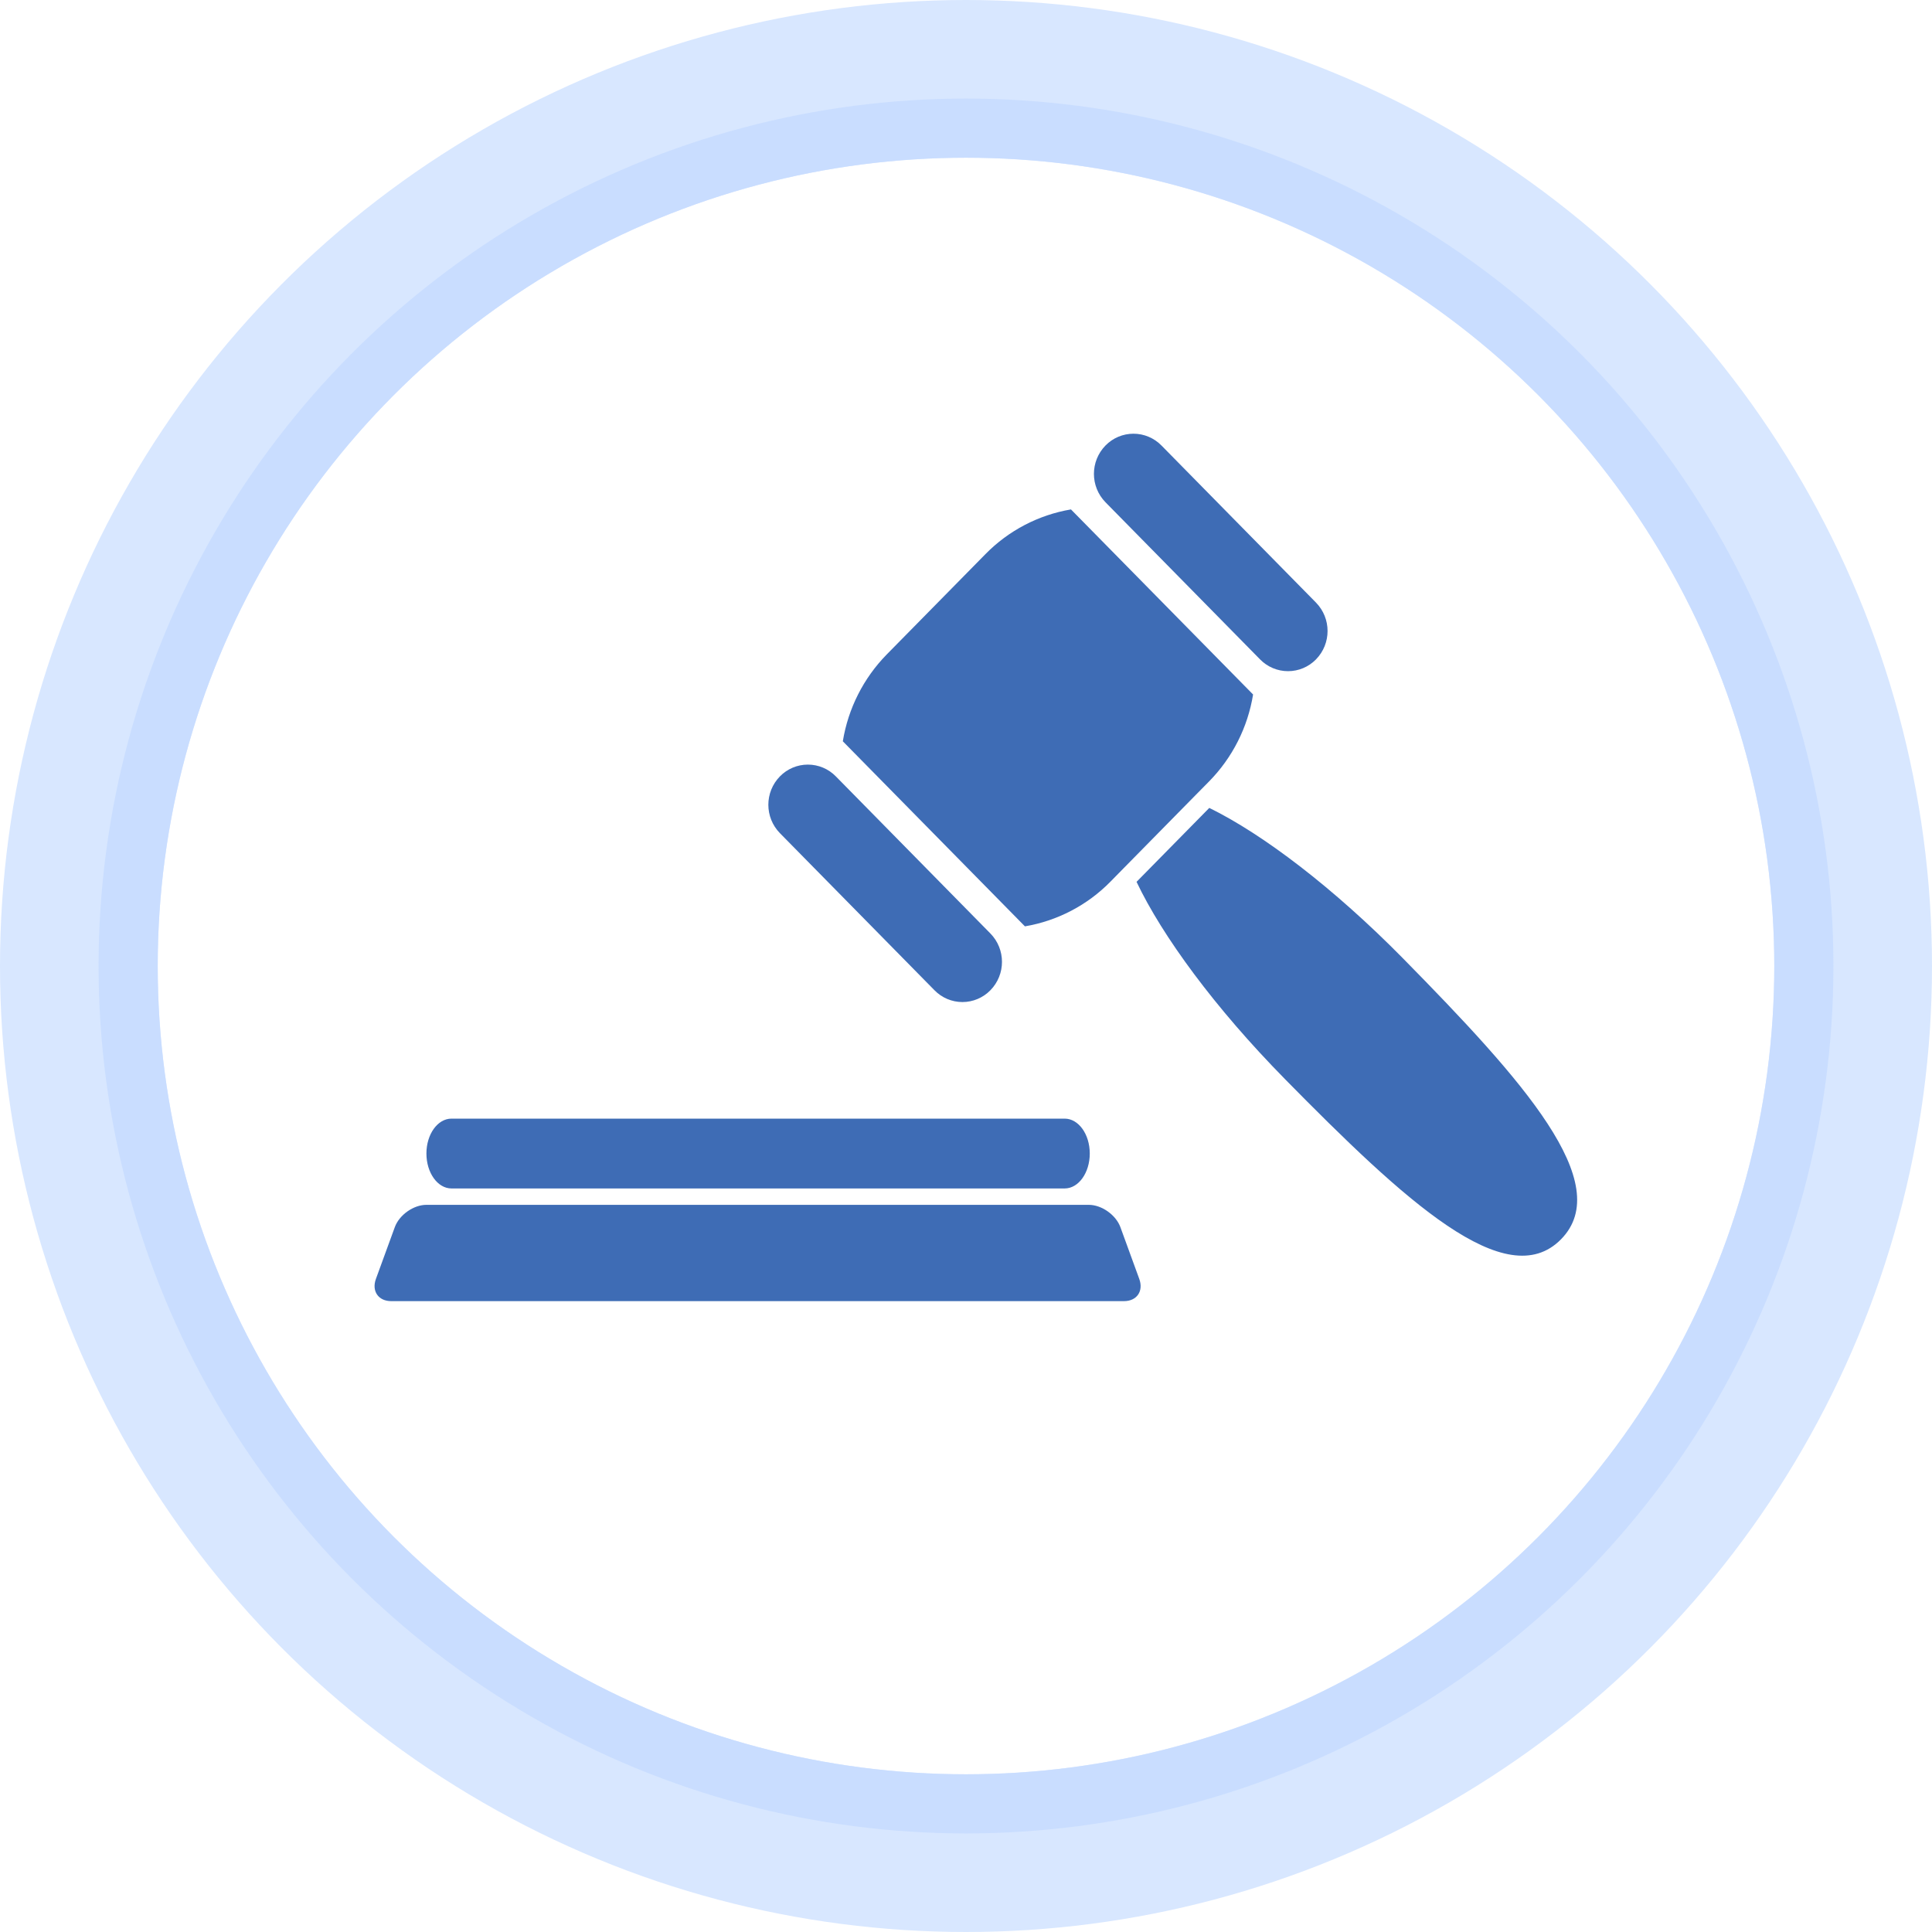<?xml version="1.0" encoding="UTF-8"?>
<svg width="98px" height="98px" viewBox="0 0 98 98" version="1.1" xmlns="http://www.w3.org/2000/svg" xmlns:xlink="http://www.w3.org/1999/xlink">
    <title>Bankruptcy Exposure</title>
    <defs>
        <circle id="path-1" cx="41" cy="41" r="41"></circle>
    </defs>
    <g id="Page-1" stroke="none" stroke-width="1" fill="none" fill-rule="evenodd">
        <g id="child-graphic" transform="translate(-142, -151)" fill-rule="nonzero">
            <g id="Bankruptcy-Exposure" transform="translate(150, 159)">
                <g id="Oval-Copy-6" stroke="#C8DDFF">
                    <circle stroke-opacity="0.697" stroke-width="8" cx="41" cy="41" r="45"></circle>
                    <circle stroke-opacity="0.927" stroke-width="3" cx="41" cy="41" r="42.5"></circle>
                </g>
                <path d="M41.987,20.107 L36.984,25.192 C35.802,26.396 35.022,27.936 34.752,29.602 L43.989,38.989 C45.638,38.709 47.156,37.916 48.327,36.722 L48.984,36.053 L52.674,32.303 L53.332,31.636 C54.514,30.433 55.293,28.893 55.562,27.228 L46.324,17.84 C44.675,18.12 43.158,18.913 41.987,20.107 L41.987,20.107 Z M57.167,46.725 C63.249,52.905 68.401,57.688 71.182,54.863 C73.961,52.037 69.255,46.801 63.174,40.621 C59.646,37.037 56.06,34.313 53.341,32.981 L49.651,36.731 C50.962,39.494 53.641,43.139 57.168,46.725 L57.167,46.725 Z M34.397,31.381 C34.024,30.999 33.513,30.784 32.98,30.784 C32.446,30.784 31.935,30.999 31.562,31.381 C30.778,32.182 30.778,33.462 31.562,34.263 L39.402,42.231 C39.775,42.613 40.286,42.829 40.819,42.829 C41.353,42.829 41.864,42.613 42.237,42.231 C43.021,41.431 43.021,40.15 42.237,39.35 L34.397,31.381 L34.397,31.381 Z M50.913,14.597 C50.54,14.215 50.029,14 49.495,14 C48.961,14 48.45,14.215 48.077,14.597 C47.293,15.398 47.293,16.678 48.077,17.479 L55.917,25.448 C56.29,25.83 56.801,26.045 57.335,26.045 C57.869,26.045 58.38,25.83 58.753,25.448 C59.536,24.647 59.536,23.367 58.753,22.566 L50.913,14.596 L50.913,14.597 Z M47.278,50.512 C47.278,49.533 46.708,48.742 46.005,48.742 L14.901,48.742 C14.199,48.742 13.63,49.533 13.63,50.512 C13.63,51.492 14.2,52.284 14.901,52.284 L46.005,52.284 C46.708,52.284 47.278,51.492 47.278,50.512 Z M49.787,56.867 C50.017,57.49 49.667,58 49.012,58 L11.845,58 C11.191,58 10.841,57.49 11.07,56.867 L12.026,54.248 C12.253,53.625 12.975,53.115 13.63,53.115 L47.228,53.115 C47.882,53.115 48.604,53.625 48.832,54.248 L49.787,56.867 Z" id="Shape" fill="#3E6CB5"></path>
            </g>
        </g>
    </g>
</svg>